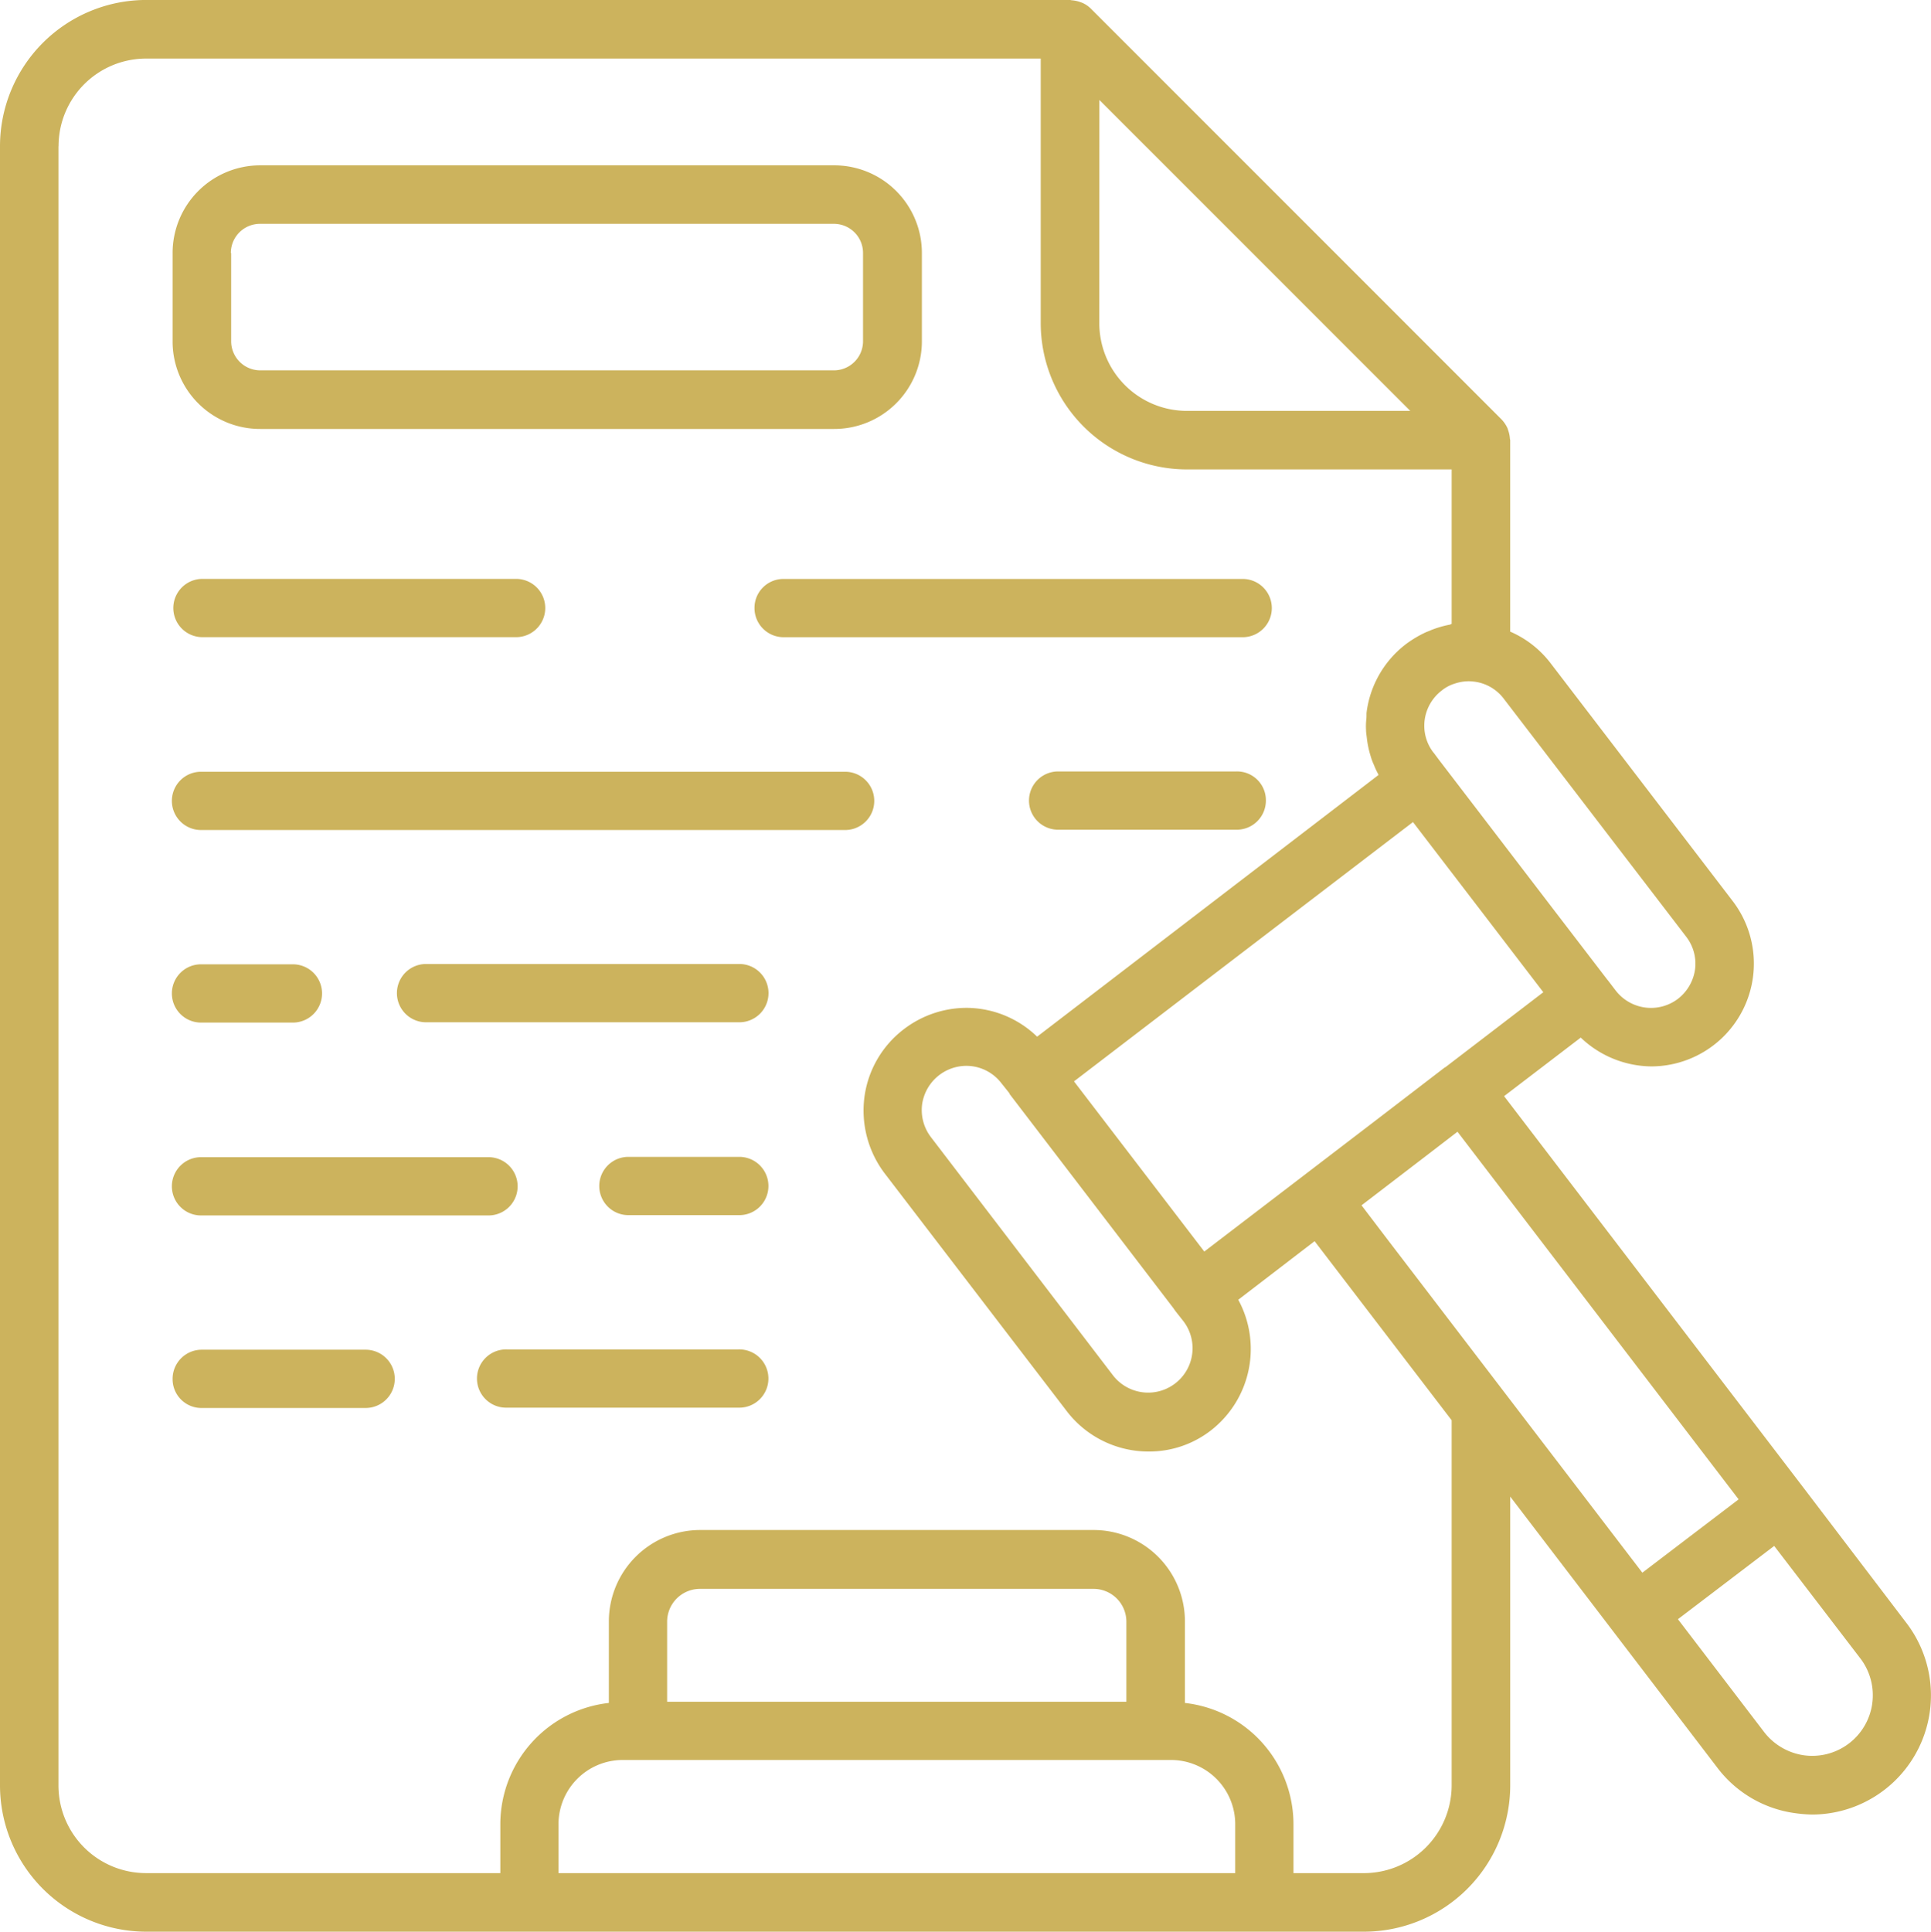 <svg id="Group_319" data-name="Group 319" xmlns="http://www.w3.org/2000/svg" xmlns:xlink="http://www.w3.org/1999/xlink" width="107.244" height="107.27" viewBox="0 0 107.244 107.27">
  <defs>
    <clipPath id="clip-path">
      <rect id="Rectangle_74" data-name="Rectangle 74" width="107.244" height="107.27" fill="#ccb35d"/>
    </clipPath>
  </defs>
  <g id="Group_318" data-name="Group 318" clip-path="url(#clip-path)">
    <path id="Path_729" data-name="Path 729" d="M8.1,107.27H75.753a8.131,8.131,0,0,0,8.122-8.122V83.108L89.6,90.6l5.789,7.577a6.514,6.514,0,0,0,4.376,2.52,7.749,7.749,0,0,0,.885.068A6.618,6.618,0,0,0,105.89,90.14l-5.755-7.56-16.6-21.709,4.257-3.252a5.753,5.753,0,0,0,3.916,1.6,5.71,5.71,0,0,0,4.512-9.195L86.105,36.812a5.646,5.646,0,0,0-2.231-1.737V24.451c0-.034-.017-.068-.017-.1a1.716,1.716,0,0,0-.085-.426l-.051-.153a1.814,1.814,0,0,0-.324-.477L60.582.477A1.572,1.572,0,0,0,60.1.153L59.952.1a1.887,1.887,0,0,0-.426-.085c-.034,0-.068-.017-.1-.017H8.1A8.128,8.128,0,0,0,0,8.122V99.131a8.132,8.132,0,0,0,8.1,8.139m22.918-3.252v-2.724a3.568,3.568,0,0,1,3.559-3.559H65.043a3.568,3.568,0,0,1,3.559,3.559v2.724ZM62.574,94.5H37.051V90.055a1.824,1.824,0,0,1,1.822-1.822H60.735a1.824,1.824,0,0,1,1.822,1.822V94.5Zm15.9-48.85L82.7,51.166,85.713,55.1l-5.449,4.172h-.017L76.3,62.3l-9.416,7.2-7.236-9.45,7.543-5.772ZM56.053,60.7a.063.063,0,0,1,.017.051l9.092,11.885.119.17.443.562a2.466,2.466,0,1,1-3.916,3l-10.1-13.213a2.475,2.475,0,0,1-.494-1.839,2.492,2.492,0,0,1,2.452-2.128,2.452,2.452,0,0,1,1.941.954Zm47.931,33.884a3.367,3.367,0,0,1-3.763,2.895A3.4,3.4,0,0,1,97.99,96.2l-4.8-6.283,5.346-4.069,4.8,6.266a3.371,3.371,0,0,1,.647,2.469M96.56,83.262l-4.989,3.8-.358.272L77.132,68.925l-1.515-1.992,3.712-2.843,1.618-1.243ZM93.648,52.017a2.447,2.447,0,0,1,.494,1.8,2.506,2.506,0,0,1-.954,1.652,2.475,2.475,0,0,1-3.439-.443l-.443-.579a.017.017,0,0,0-.017-.017L86.275,50.5l-2.724-3.559-3.61-4.716-.306-.409a.017.017,0,0,0-.017-.017,2.434,2.434,0,0,1-.494-1.822,2.47,2.47,0,0,1,.953-1.635,2.128,2.128,0,0,1,.7-.375,2.444,2.444,0,0,1,.783-.136h.034a3.384,3.384,0,0,1,.375.034,2.44,2.44,0,0,1,1.549.936ZM61.058,5.551l8.633,8.633,8.633,8.633h-12.4a4.869,4.869,0,0,1-4.87-4.87ZM3.252,8.122A4.865,4.865,0,0,1,8.1,3.252h49.7V17.946a8.131,8.131,0,0,0,8.122,8.122H80.622V34.65c-.034,0-.051.017-.085.034a5.755,5.755,0,0,0-1.056.306c-.1.051-.221.085-.324.136a6.17,6.17,0,0,0-1.056.63,5.673,5.673,0,0,0-2.2,3.78c-.017.136,0,.255-.017.392a3.487,3.487,0,0,0-.017.6c0,.17.034.341.051.511a4.99,4.99,0,0,0,.085.494c.034.17.085.341.136.511a3.411,3.411,0,0,0,.17.443,4.079,4.079,0,0,0,.221.477c.017.017.017.051.034.068L61.995,54.2,57.6,57.568a5.673,5.673,0,0,0-3.916-1.6,5.737,5.737,0,0,0-3.473,1.175,5.675,5.675,0,0,0-2.2,3.763,5.785,5.785,0,0,0,1.124,4.257L59.254,78.375A5.714,5.714,0,0,0,63.8,80.605a5.583,5.583,0,0,0,3.456-1.175,5.727,5.727,0,0,0,1.515-7.253l4.24-3.252.834,1.09,6.777,8.854V99.148a4.88,4.88,0,0,1-4.87,4.87H71.837v-2.724a6.782,6.782,0,0,0-6.028-6.726V90.038a5.076,5.076,0,0,0-5.074-5.074H38.889a5.076,5.076,0,0,0-5.074,5.074v4.529a6.782,6.782,0,0,0-6.028,6.726v2.724H8.1a4.865,4.865,0,0,1-4.853-4.87V8.122" fill="#ccb35d"/>
    <path id="Path_730" data-name="Path 730" d="M10.5,20.033H42.374a4.869,4.869,0,0,0,4.87-4.87v-4.9a4.869,4.869,0,0,0-4.87-4.87H10.5a4.869,4.869,0,0,0-4.87,4.87v4.9a4.858,4.858,0,0,0,4.87,4.87M8.865,10.26a1.617,1.617,0,0,1,1.618-1.618H42.357a1.617,1.617,0,0,1,1.618,1.618v4.9a1.617,1.617,0,0,1-1.618,1.618H10.5a1.617,1.617,0,0,1-1.618-1.618v-4.9Z" transform="translate(3.956 3.788)" fill="#ccb35d"/>
    <path id="Path_731" data-name="Path 731" d="M24.61,20.5a1.617,1.617,0,0,0,1.618,1.618H51.683a1.618,1.618,0,1,0,0-3.235H26.228A1.606,1.606,0,0,0,24.61,20.5" transform="translate(17.293 13.267)" fill="#ccb35d"/>
    <path id="Path_732" data-name="Path 732" d="M7.248,22.115h17.5a1.618,1.618,0,0,0,0-3.235H7.248a1.618,1.618,0,0,0,0,3.235" transform="translate(3.956 13.267)" fill="#ccb35d"/>
    <path id="Path_733" data-name="Path 733" d="M45.118,25.16H35.158a1.618,1.618,0,0,0,0,3.235h9.961a1.617,1.617,0,0,0,1.618-1.618,1.6,1.6,0,0,0-1.618-1.618" transform="translate(23.568 17.68)" fill="#ccb35d"/>
    <path id="Path_734" data-name="Path 734" d="M7.248,28.405H43.021a1.618,1.618,0,0,0,0-3.235H7.248a1.618,1.618,0,1,0,0,3.235" transform="translate(3.956 17.687)" fill="#ccb35d"/>
    <path id="Path_735" data-name="Path 735" d="M31.9,31.44H14.588a1.618,1.618,0,1,0,0,3.235H31.921A1.618,1.618,0,1,0,31.9,31.44" transform="translate(9.114 22.093)" fill="#ccb35d"/>
    <path id="Path_736" data-name="Path 736" d="M7.248,34.685h5.023a1.618,1.618,0,1,0,0-3.235H7.248a1.618,1.618,0,1,0,0,3.235" transform="translate(3.956 22.1)" fill="#ccb35d"/>
    <path id="Path_737" data-name="Path 737" d="M27.266,37.73H21.188a1.618,1.618,0,1,0,0,3.235h6.079a1.618,1.618,0,1,0,0-3.235" transform="translate(13.752 26.513)" fill="#ccb35d"/>
    <path id="Path_738" data-name="Path 738" d="M7.248,40.975H23.134a1.618,1.618,0,1,0,0-3.235H7.248a1.618,1.618,0,1,0,0,3.235" transform="translate(3.956 26.52)" fill="#ccb35d"/>
    <path id="Path_739" data-name="Path 739" d="M30.07,44.01H17.2a1.618,1.618,0,1,0,0,3.235H30.07a1.618,1.618,0,1,0,0-3.235" transform="translate(10.948 30.925)" fill="#ccb35d"/>
    <path id="Path_740" data-name="Path 740" d="M7.248,47.255h9.143a1.618,1.618,0,0,0,0-3.235H7.248A1.617,1.617,0,0,0,5.63,45.638a1.6,1.6,0,0,0,1.618,1.618" transform="translate(3.956 30.932)" fill="#ccb35d"/>
  </g>
</svg>
